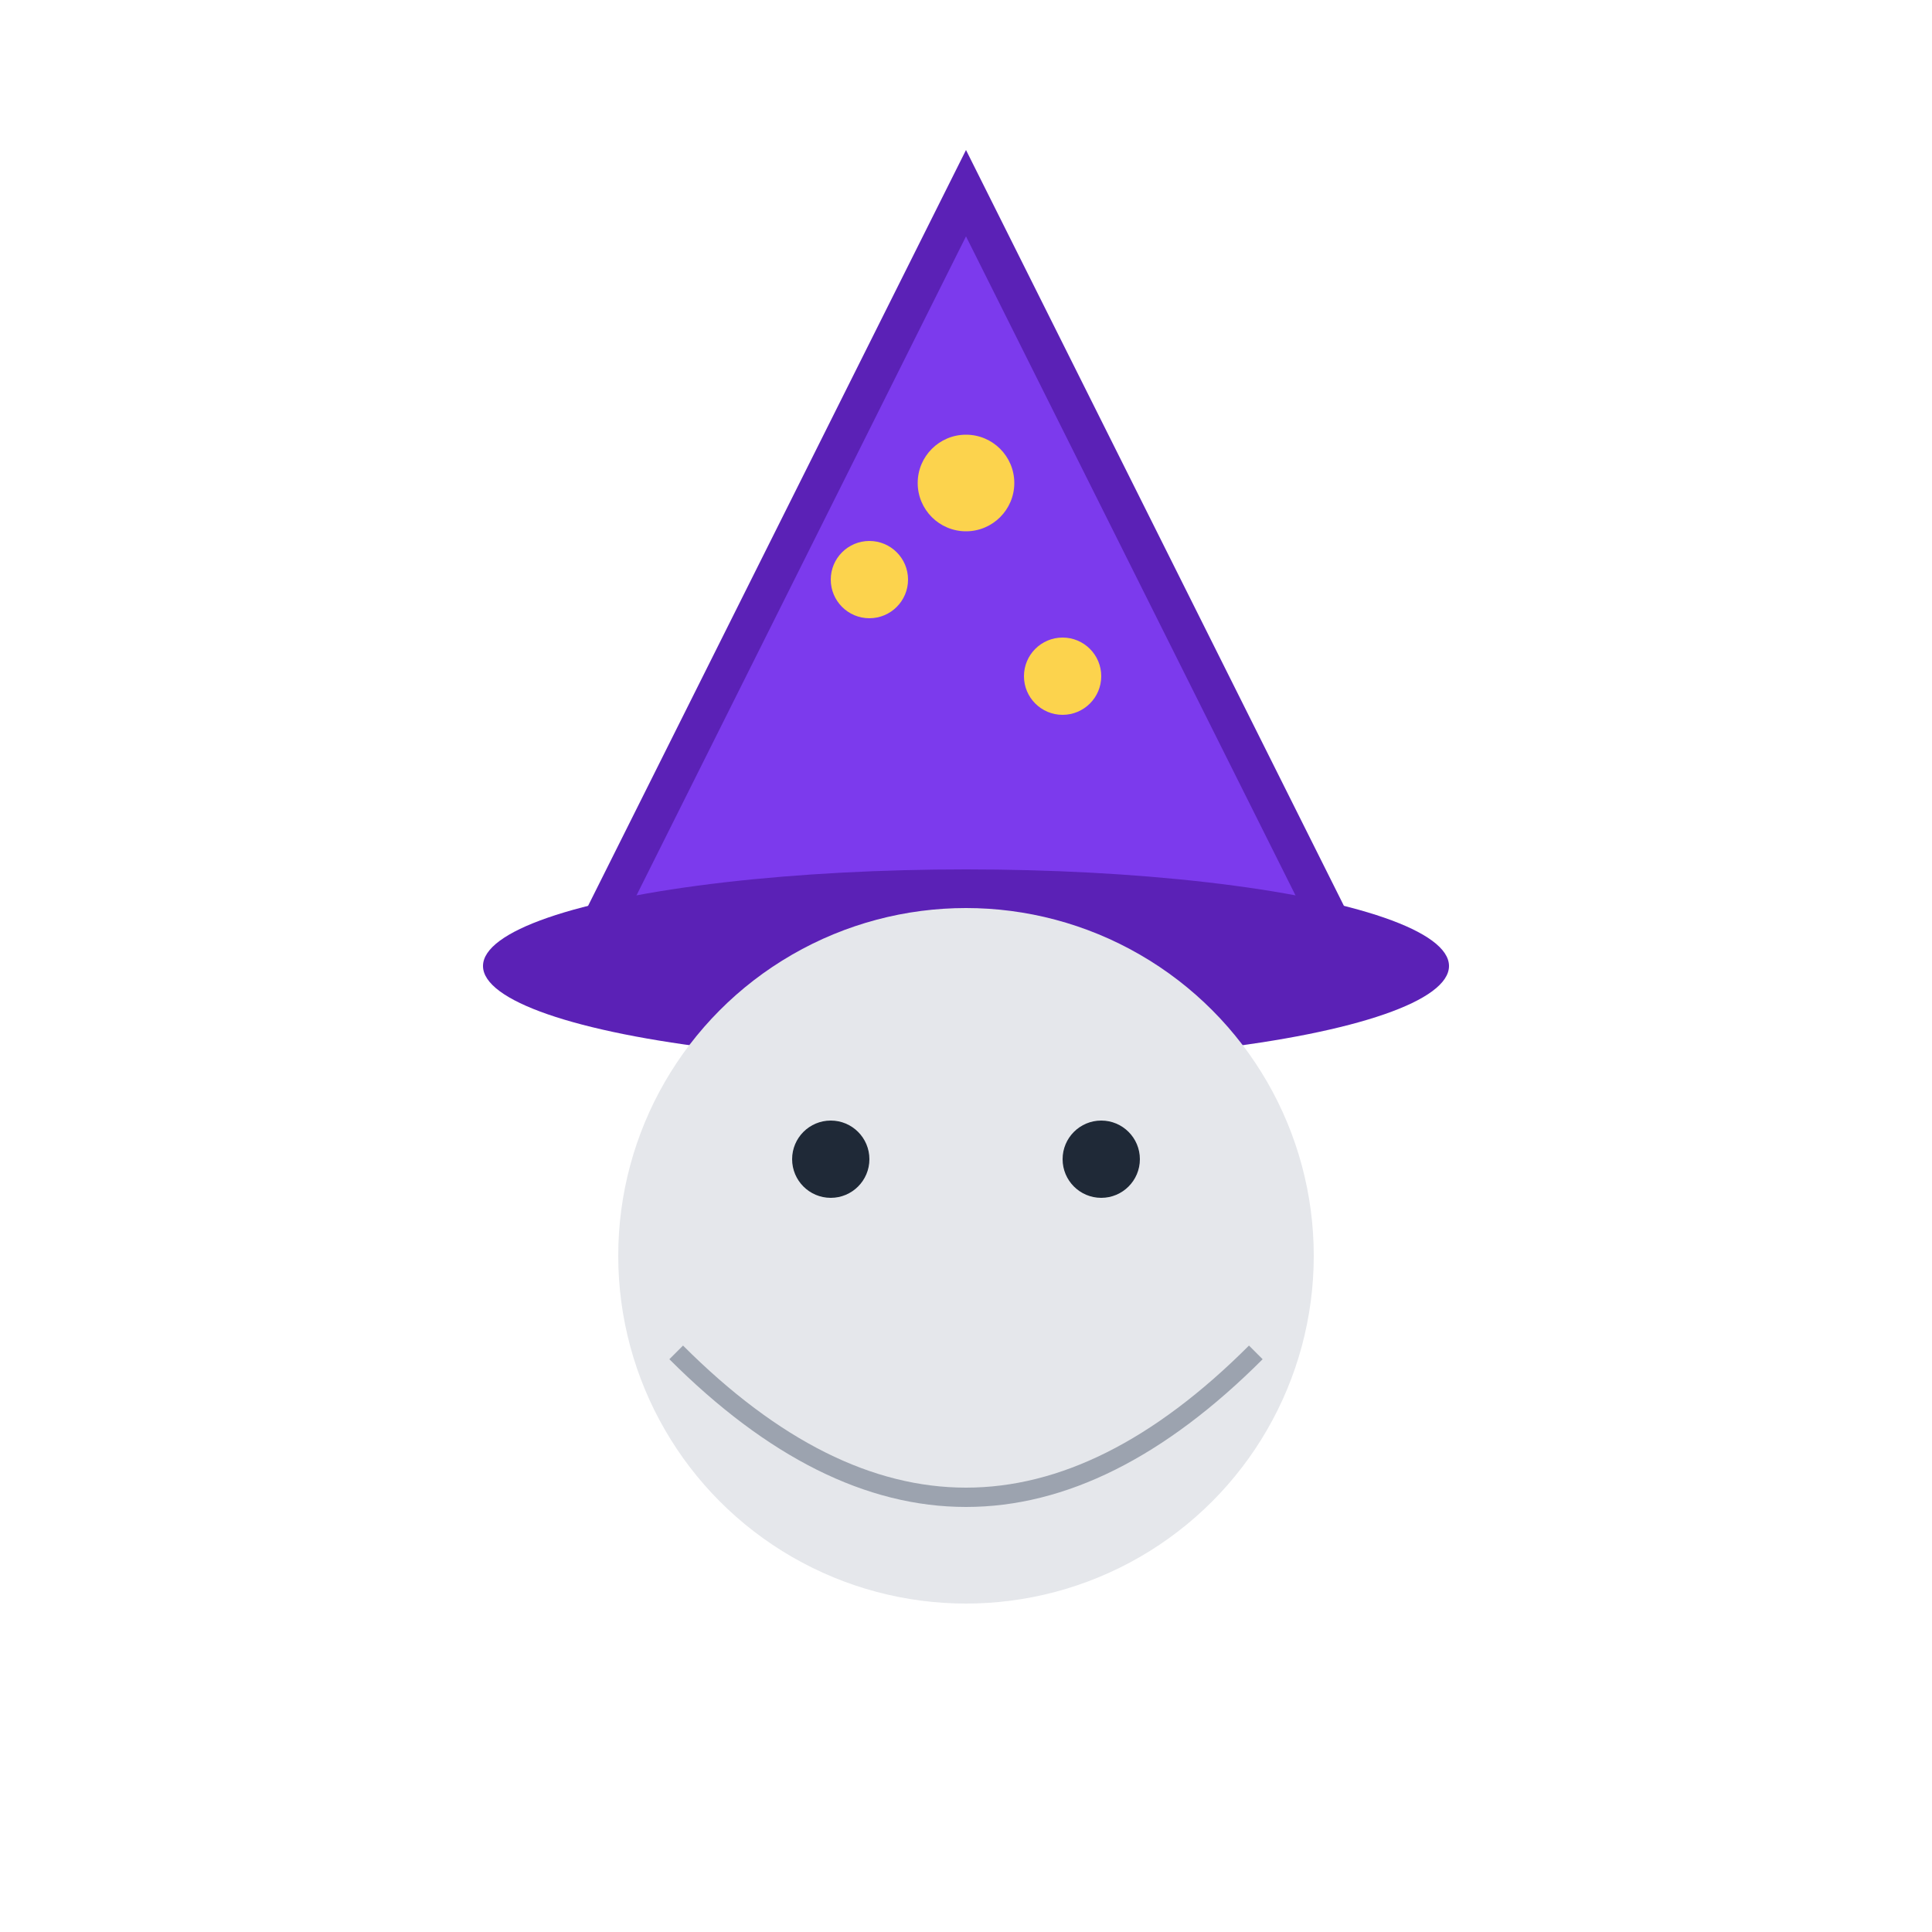<svg xmlns="http://www.w3.org/2000/svg" viewBox="0 0 100 100">
  <!-- Wizard Hat -->
  <path d="M50 10 L30 50 L70 50 Z" fill="#7C3AED" stroke="#5B21B6" stroke-width="2"/>
  <!-- Hat Stars -->
  <circle cx="45" cy="30" r="2" fill="#FCD34D"/>
  <circle cx="55" cy="35" r="2" fill="#FCD34D"/>
  <circle cx="50" cy="25" r="2.5" fill="#FCD34D"/>
  <!-- Hat Brim -->
  <ellipse cx="50" cy="50" rx="25" ry="5" fill="#5B21B6"/>
  <!-- Wizard Face/Beard -->
  <circle cx="50" cy="65" r="18" fill="#E5E7EB"/>
  <!-- Eyes -->
  <circle cx="43" cy="60" r="2" fill="#1F2937"/>
  <circle cx="57" cy="60" r="2" fill="#1F2937"/>
  <!-- Beard -->
  <path d="M35 70 Q50 85 65 70" fill="#E5E7EB" stroke="#9CA3AF" stroke-width="1"/>
</svg>